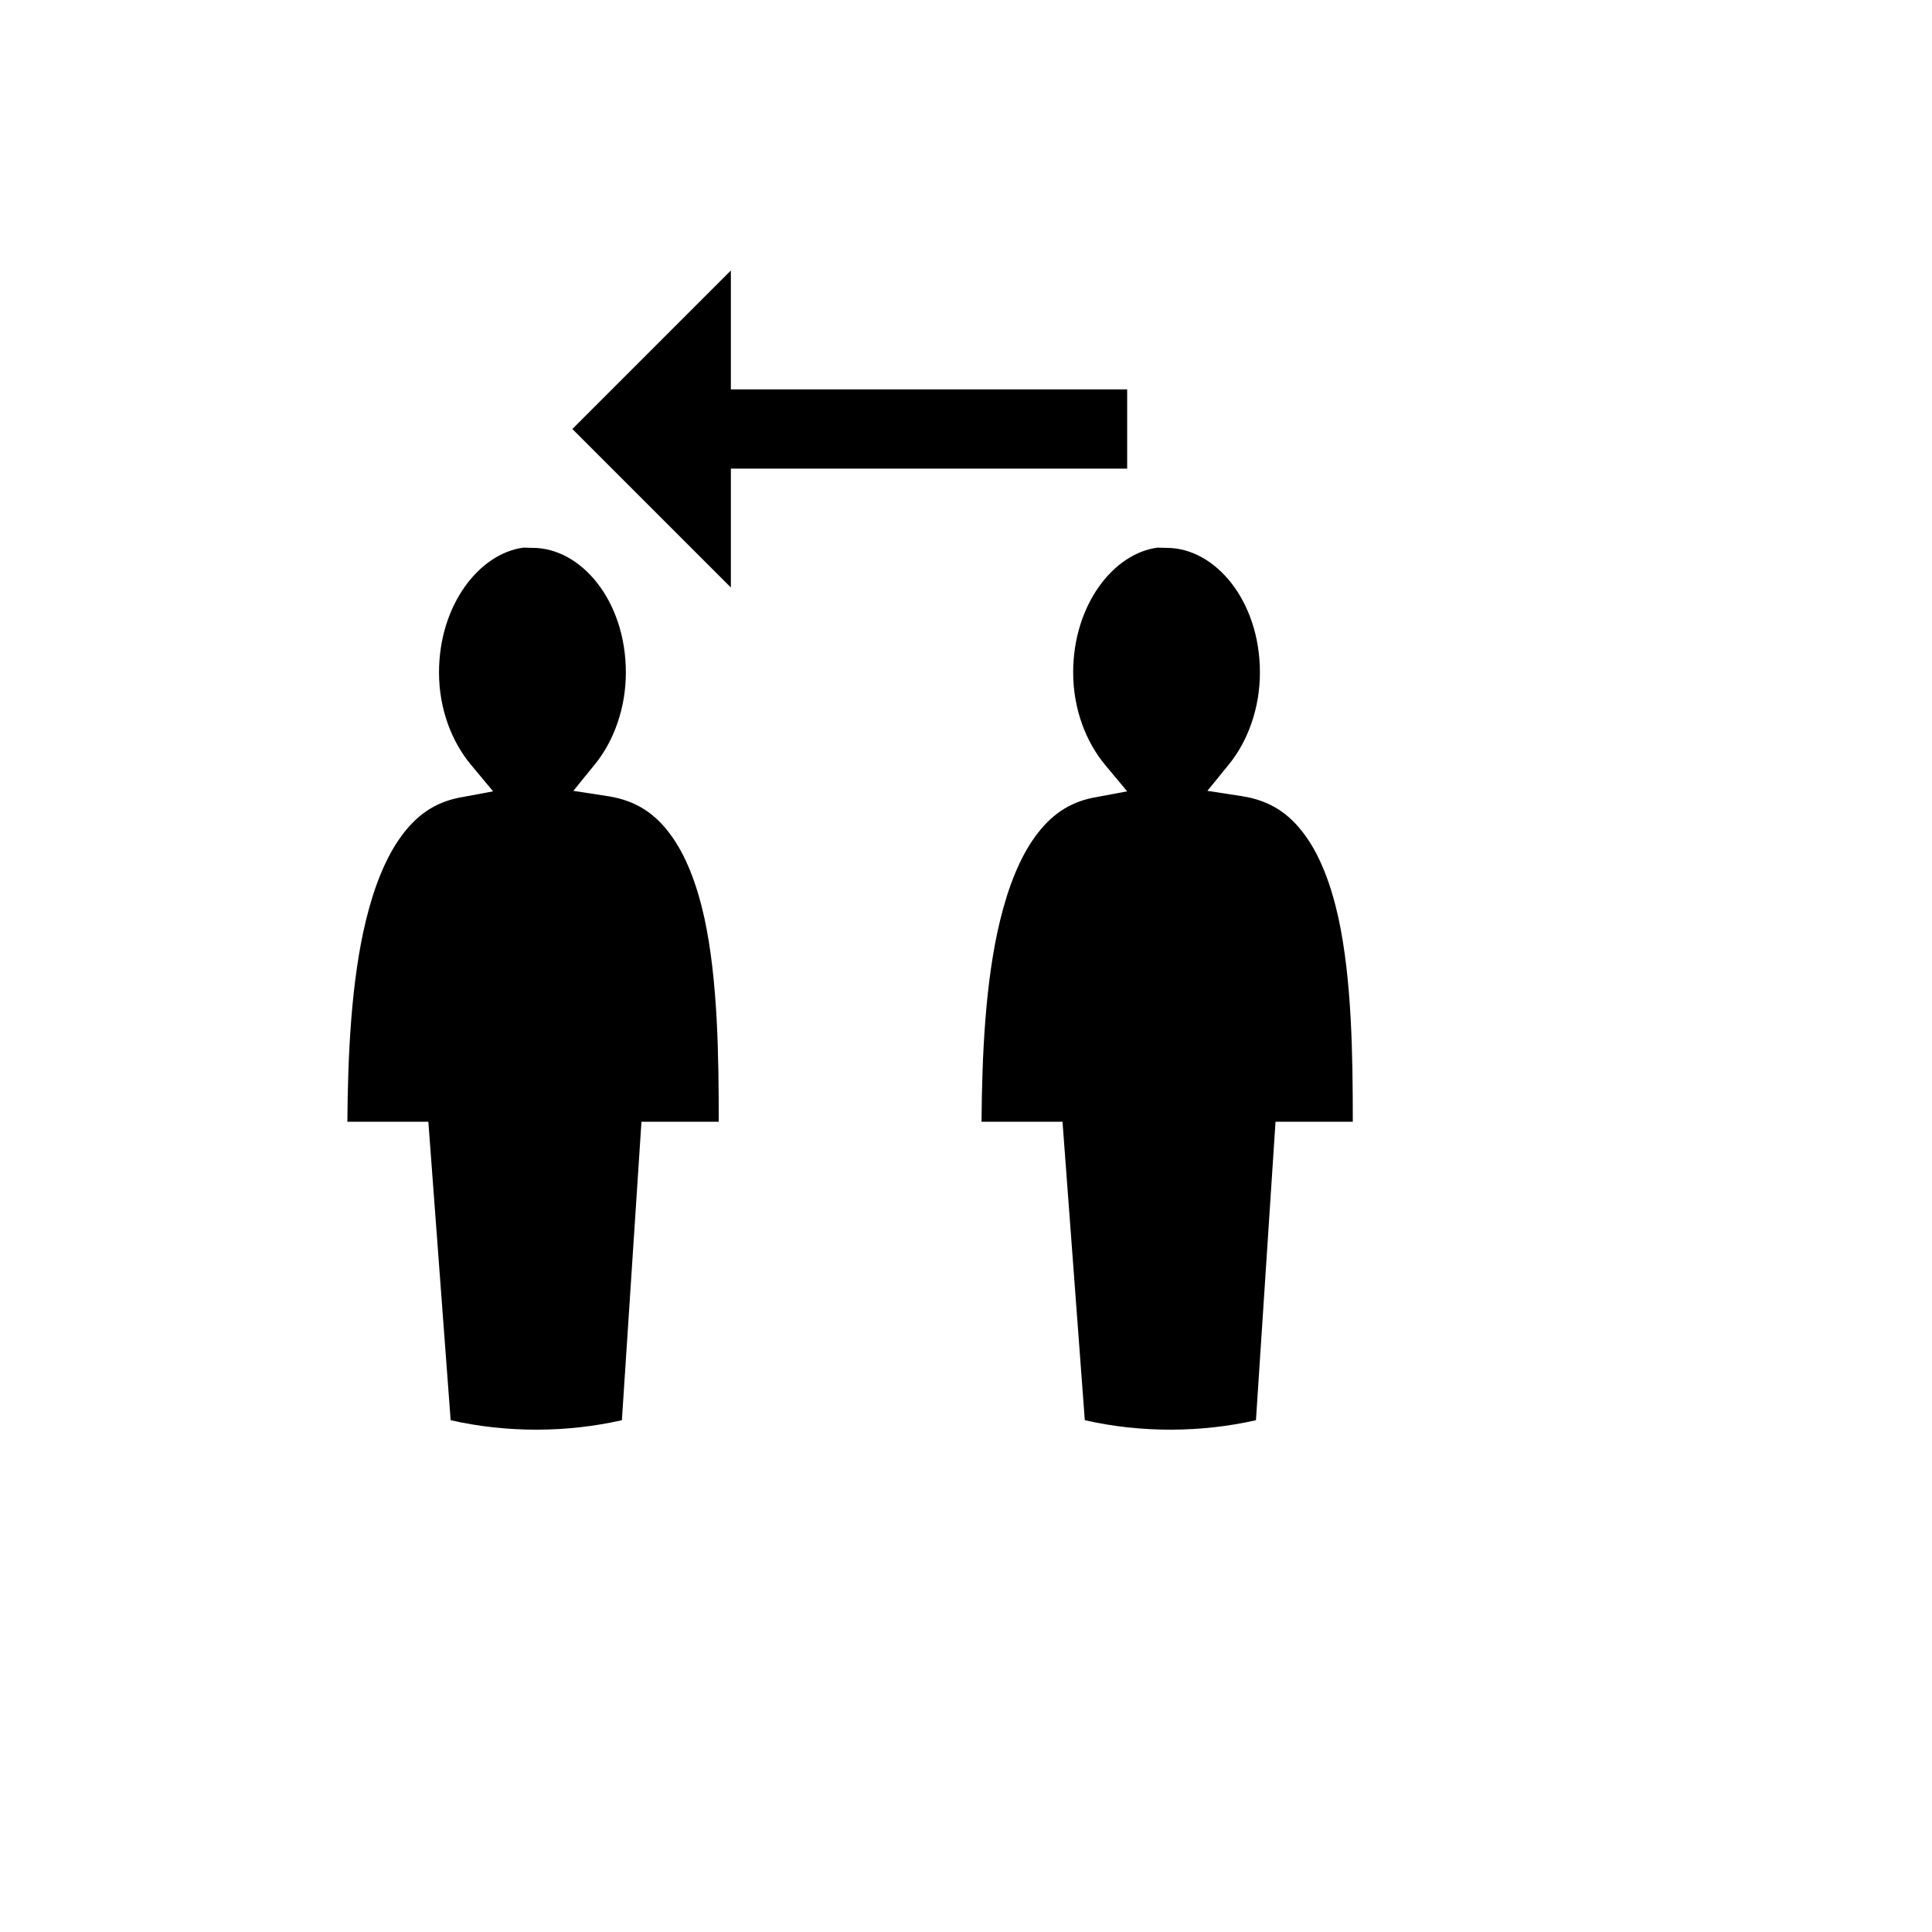 <svg xmlns="http://www.w3.org/2000/svg" version="1.1" xmlns:xlink="http://www.w3.org/1999/xlink" width="100%" height="100%" id="svgWorkerArea" viewBox="-25 -25 625 625" xmlns:idraw="https://idraw.muisca.co" style="background: white;"><defs id="defsdoc"><pattern id="patternBool" x="0" y="0" width="10" height="10" patternUnits="userSpaceOnUse" patternTransform="rotate(35)"><circle cx="5" cy="5" r="4" style="stroke: none;fill: #ff000070;"></circle></pattern></defs><g id="fileImp-961166986" class="cosito"><path id="pathImp-900261743" fill="#000" class="grouped" d="M211.436 62.5C211.436 62.5 160.157 113.779 160.157 113.779 160.157 113.779 211.436 165.059 211.436 165.059 211.436 165.059 211.436 126.599 211.436 126.599 211.436 126.599 339.635 126.599 339.635 126.599 339.635 126.599 339.635 100.96 339.635 100.96 339.635 100.96 211.436 100.96 211.436 100.96 211.436 100.96 211.436 62.5 211.436 62.5 211.436 62.5 211.436 62.5 211.436 62.5M144.373 152.159C130.031 154.001 117.019 170.747 117.019 192.541 117.019 204.399 121.185 214.976 127.306 222.347 127.306 222.347 134.518 231 134.518 231 134.518 231 123.348 233.084 123.348 233.084 115.496 234.686 109.727 238.773 104.76 245.583 99.792 252.394 96.026 261.848 93.382 272.745 88.575 292.455 87.533 316.573 87.373 337.886 87.373 337.886 113.573 337.886 113.573 337.886 113.573 337.886 120.784 434.435 120.784 434.435 139.085 438.601 158.555 438.441 176.182 434.435 176.182 434.435 182.512 337.886 182.512 337.886 182.512 337.886 207.51 337.886 207.51 337.886 207.51 316.332 207.19 291.895 202.863 271.944 200.459 261.047 196.854 251.592 191.806 244.862 186.838 238.131 180.749 234.045 171.935 232.603 171.935 232.603 160.478 230.84 160.478 230.84 160.478 230.84 167.769 221.866 167.769 221.866 173.538 214.575 177.464 204.159 177.464 192.541 177.464 169.305 162.962 152.239 147.337 152.239 147.337 152.239 144.373 152.159 144.373 152.159 144.373 152.159 144.373 152.159 144.373 152.159M349.49 152.159C335.148 154.001 322.168 170.747 322.168 192.541 322.168 204.399 326.334 214.976 332.423 222.347 332.423 222.347 339.635 231 339.635 231 339.635 231 328.497 233.084 328.497 233.084 320.645 234.686 314.876 238.773 309.909 245.583 304.941 252.394 301.175 261.848 298.531 272.745 293.724 292.455 292.682 316.573 292.522 337.886 292.522 337.886 318.722 337.886 318.722 337.886 318.722 337.886 325.933 434.435 325.933 434.435 344.202 438.601 363.672 438.441 381.299 434.435 381.299 434.435 387.629 337.886 387.629 337.886 387.629 337.886 412.627 337.886 412.627 337.886 412.627 316.332 412.307 291.895 407.98 271.944 405.576 261.047 401.971 251.592 396.923 244.862 391.955 238.131 385.866 234.045 377.052 232.603 377.052 232.603 365.595 230.84 365.595 230.84 365.595 230.84 372.886 221.866 372.886 221.866 378.655 214.575 382.581 204.159 382.581 192.541 382.581 169.305 368.079 152.239 352.454 152.239 352.454 152.239 349.49 152.159 349.49 152.159 349.49 152.159 349.49 152.159 349.49 152.159"></path></g></svg>